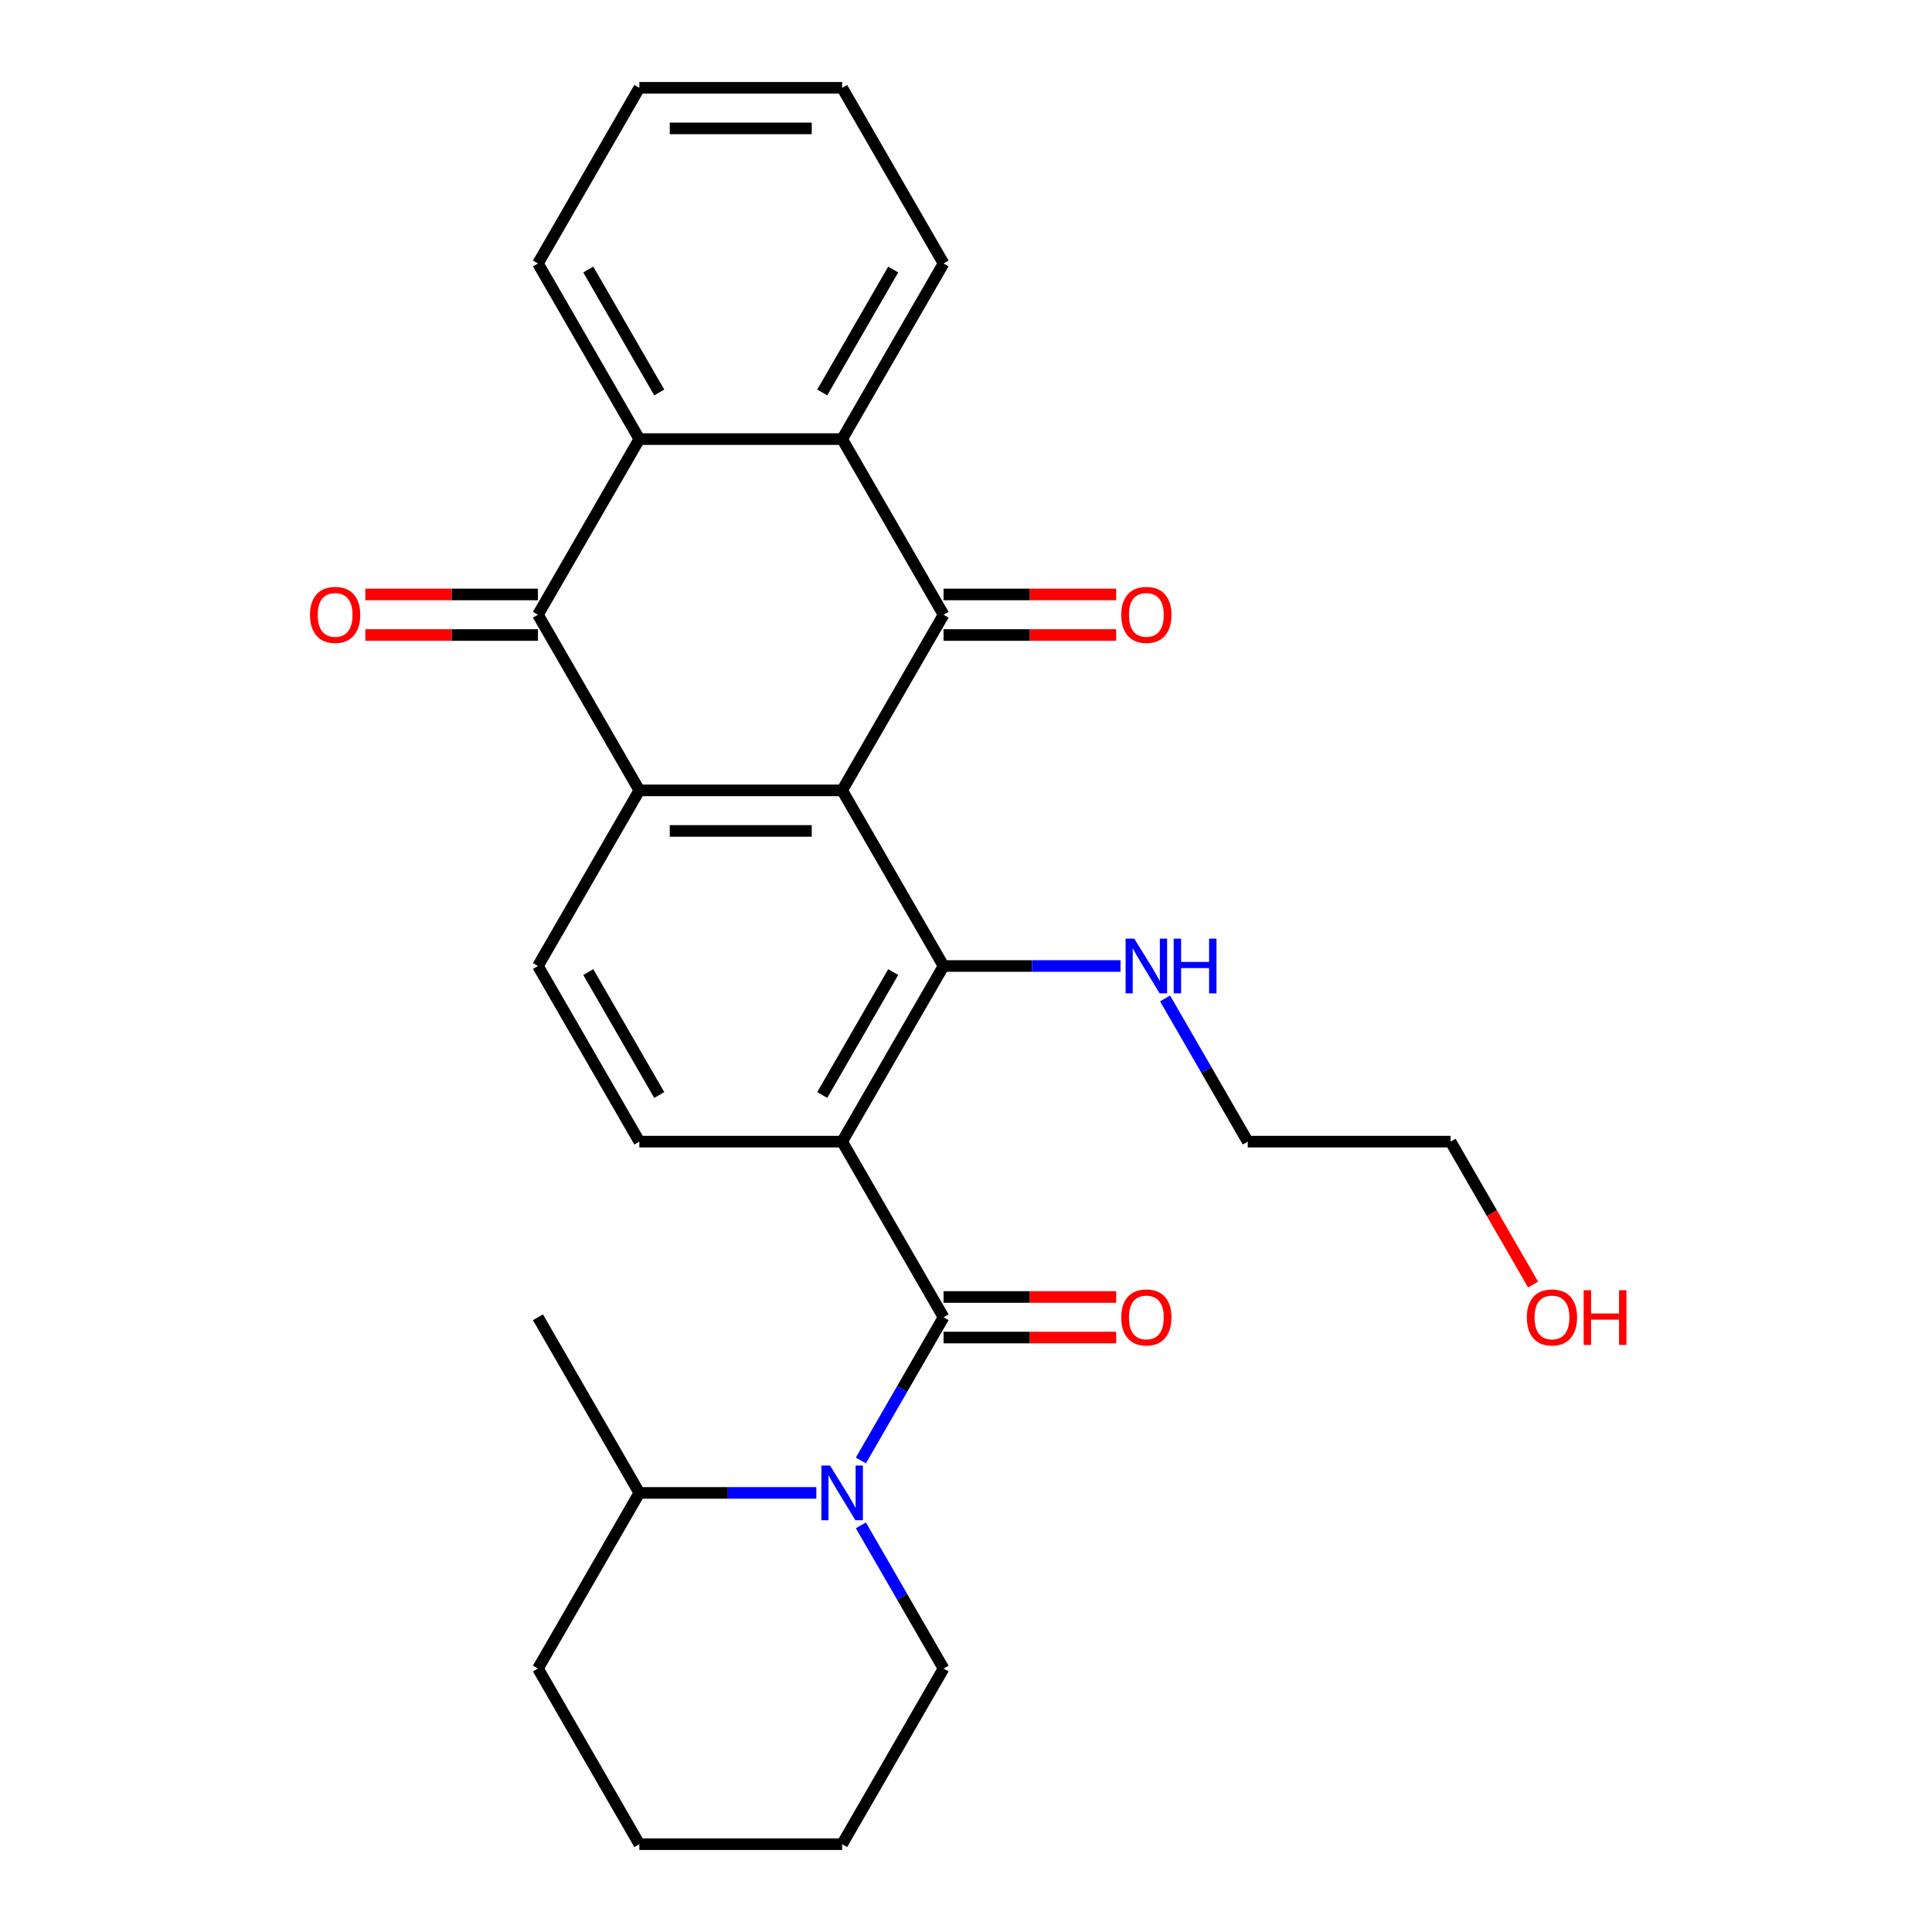 <?xml version='1.0' encoding='iso-8859-1'?>
<svg version='1.1' baseProfile='full'
              xmlns='http://www.w3.org/2000/svg'
                      xmlns:rdkit='http://www.rdkit.org/xml'
                      xmlns:xlink='http://www.w3.org/1999/xlink'
                  xml:space='preserve'
width='1000px' height='1000px' viewBox='0 0 1000 1000'>
<!-- END OF HEADER -->
<rect style='opacity:1.0;fill:#FFFFFF;stroke:none' width='1000' height='1000' x='0' y='0'> </rect>
<path class='bond-2' d='M 435.895,409.091 L 488.382,318.182' style='fill:none;fill-rule:evenodd;stroke:#000000;stroke-width:6px;stroke-linecap:butt;stroke-linejoin:miter;stroke-opacity:1' />
<path class='bond-3' d='M 435.895,409.091 L 330.923,409.091' style='fill:none;fill-rule:evenodd;stroke:#000000;stroke-width:6px;stroke-linecap:butt;stroke-linejoin:miter;stroke-opacity:1' />
<path class='bond-3' d='M 420.15,430.085 L 346.669,430.085' style='fill:none;fill-rule:evenodd;stroke:#000000;stroke-width:6px;stroke-linecap:butt;stroke-linejoin:miter;stroke-opacity:1' />
<path class='bond-4' d='M 435.895,409.091 L 488.382,500' style='fill:none;fill-rule:evenodd;stroke:#000000;stroke-width:6px;stroke-linecap:butt;stroke-linejoin:miter;stroke-opacity:1' />
<path class='bond-0' d='M 435.895,590.909 L 488.382,500' style='fill:none;fill-rule:evenodd;stroke:#000000;stroke-width:6px;stroke-linecap:butt;stroke-linejoin:miter;stroke-opacity:1' />
<path class='bond-0' d='M 425.587,566.775 L 462.327,503.139' style='fill:none;fill-rule:evenodd;stroke:#000000;stroke-width:6px;stroke-linecap:butt;stroke-linejoin:miter;stroke-opacity:1' />
<path class='bond-1' d='M 435.895,590.909 L 488.382,681.818' style='fill:none;fill-rule:evenodd;stroke:#000000;stroke-width:6px;stroke-linecap:butt;stroke-linejoin:miter;stroke-opacity:1' />
<path class='bond-9' d='M 435.895,590.909 L 330.923,590.909' style='fill:none;fill-rule:evenodd;stroke:#000000;stroke-width:6px;stroke-linecap:butt;stroke-linejoin:miter;stroke-opacity:1' />
<path class='bond-6' d='M 488.382,681.818 L 466.984,718.881' style='fill:none;fill-rule:evenodd;stroke:#000000;stroke-width:6px;stroke-linecap:butt;stroke-linejoin:miter;stroke-opacity:1' />
<path class='bond-6' d='M 466.984,718.881 L 445.586,755.943' style='fill:none;fill-rule:evenodd;stroke:#0000FF;stroke-width:6px;stroke-linecap:butt;stroke-linejoin:miter;stroke-opacity:1' />
<path class='bond-12' d='M 488.382,692.315 L 533.056,692.315' style='fill:none;fill-rule:evenodd;stroke:#000000;stroke-width:6px;stroke-linecap:butt;stroke-linejoin:miter;stroke-opacity:1' />
<path class='bond-12' d='M 533.056,692.315 L 577.73,692.315' style='fill:none;fill-rule:evenodd;stroke:#FF0000;stroke-width:6px;stroke-linecap:butt;stroke-linejoin:miter;stroke-opacity:1' />
<path class='bond-12' d='M 488.382,671.321 L 533.056,671.321' style='fill:none;fill-rule:evenodd;stroke:#000000;stroke-width:6px;stroke-linecap:butt;stroke-linejoin:miter;stroke-opacity:1' />
<path class='bond-12' d='M 533.056,671.321 L 577.73,671.321' style='fill:none;fill-rule:evenodd;stroke:#FF0000;stroke-width:6px;stroke-linecap:butt;stroke-linejoin:miter;stroke-opacity:1' />
<path class='bond-7' d='M 488.382,318.182 L 435.895,227.273' style='fill:none;fill-rule:evenodd;stroke:#000000;stroke-width:6px;stroke-linecap:butt;stroke-linejoin:miter;stroke-opacity:1' />
<path class='bond-11' d='M 488.382,328.679 L 533.056,328.679' style='fill:none;fill-rule:evenodd;stroke:#000000;stroke-width:6px;stroke-linecap:butt;stroke-linejoin:miter;stroke-opacity:1' />
<path class='bond-11' d='M 533.056,328.679 L 577.73,328.679' style='fill:none;fill-rule:evenodd;stroke:#FF0000;stroke-width:6px;stroke-linecap:butt;stroke-linejoin:miter;stroke-opacity:1' />
<path class='bond-11' d='M 488.382,307.685 L 533.056,307.685' style='fill:none;fill-rule:evenodd;stroke:#000000;stroke-width:6px;stroke-linecap:butt;stroke-linejoin:miter;stroke-opacity:1' />
<path class='bond-11' d='M 533.056,307.685 L 577.73,307.685' style='fill:none;fill-rule:evenodd;stroke:#FF0000;stroke-width:6px;stroke-linecap:butt;stroke-linejoin:miter;stroke-opacity:1' />
<path class='bond-5' d='M 330.923,409.091 L 278.436,318.182' style='fill:none;fill-rule:evenodd;stroke:#000000;stroke-width:6px;stroke-linecap:butt;stroke-linejoin:miter;stroke-opacity:1' />
<path class='bond-10' d='M 330.923,409.091 L 278.436,500' style='fill:none;fill-rule:evenodd;stroke:#000000;stroke-width:6px;stroke-linecap:butt;stroke-linejoin:miter;stroke-opacity:1' />
<path class='bond-15' d='M 488.382,500 L 534.186,500' style='fill:none;fill-rule:evenodd;stroke:#000000;stroke-width:6px;stroke-linecap:butt;stroke-linejoin:miter;stroke-opacity:1' />
<path class='bond-15' d='M 534.186,500 L 579.99,500' style='fill:none;fill-rule:evenodd;stroke:#0000FF;stroke-width:6px;stroke-linecap:butt;stroke-linejoin:miter;stroke-opacity:1' />
<path class='bond-8' d='M 278.436,318.182 L 330.923,227.273' style='fill:none;fill-rule:evenodd;stroke:#000000;stroke-width:6px;stroke-linecap:butt;stroke-linejoin:miter;stroke-opacity:1' />
<path class='bond-13' d='M 278.436,307.685 L 233.762,307.685' style='fill:none;fill-rule:evenodd;stroke:#000000;stroke-width:6px;stroke-linecap:butt;stroke-linejoin:miter;stroke-opacity:1' />
<path class='bond-13' d='M 233.762,307.685 L 189.088,307.685' style='fill:none;fill-rule:evenodd;stroke:#FF0000;stroke-width:6px;stroke-linecap:butt;stroke-linejoin:miter;stroke-opacity:1' />
<path class='bond-13' d='M 278.436,328.679 L 233.762,328.679' style='fill:none;fill-rule:evenodd;stroke:#000000;stroke-width:6px;stroke-linecap:butt;stroke-linejoin:miter;stroke-opacity:1' />
<path class='bond-13' d='M 233.762,328.679 L 189.088,328.679' style='fill:none;fill-rule:evenodd;stroke:#FF0000;stroke-width:6px;stroke-linecap:butt;stroke-linejoin:miter;stroke-opacity:1' />
<path class='bond-14' d='M 422.531,772.727 L 376.727,772.727' style='fill:none;fill-rule:evenodd;stroke:#0000FF;stroke-width:6px;stroke-linecap:butt;stroke-linejoin:miter;stroke-opacity:1' />
<path class='bond-14' d='M 376.727,772.727 L 330.923,772.727' style='fill:none;fill-rule:evenodd;stroke:#000000;stroke-width:6px;stroke-linecap:butt;stroke-linejoin:miter;stroke-opacity:1' />
<path class='bond-16' d='M 445.586,789.512 L 466.984,826.574' style='fill:none;fill-rule:evenodd;stroke:#0000FF;stroke-width:6px;stroke-linecap:butt;stroke-linejoin:miter;stroke-opacity:1' />
<path class='bond-16' d='M 466.984,826.574 L 488.382,863.636' style='fill:none;fill-rule:evenodd;stroke:#000000;stroke-width:6px;stroke-linecap:butt;stroke-linejoin:miter;stroke-opacity:1' />
<path class='bond-17' d='M 435.895,227.273 L 488.382,136.364' style='fill:none;fill-rule:evenodd;stroke:#000000;stroke-width:6px;stroke-linecap:butt;stroke-linejoin:miter;stroke-opacity:1' />
<path class='bond-17' d='M 425.587,203.139 L 462.327,139.503' style='fill:none;fill-rule:evenodd;stroke:#000000;stroke-width:6px;stroke-linecap:butt;stroke-linejoin:miter;stroke-opacity:1' />
<path class='bond-29' d='M 435.895,227.273 L 330.923,227.273' style='fill:none;fill-rule:evenodd;stroke:#000000;stroke-width:6px;stroke-linecap:butt;stroke-linejoin:miter;stroke-opacity:1' />
<path class='bond-18' d='M 330.923,227.273 L 278.436,136.364' style='fill:none;fill-rule:evenodd;stroke:#000000;stroke-width:6px;stroke-linecap:butt;stroke-linejoin:miter;stroke-opacity:1' />
<path class='bond-18' d='M 341.232,203.139 L 304.491,139.503' style='fill:none;fill-rule:evenodd;stroke:#000000;stroke-width:6px;stroke-linecap:butt;stroke-linejoin:miter;stroke-opacity:1' />
<path class='bond-28' d='M 330.923,590.909 L 278.436,500' style='fill:none;fill-rule:evenodd;stroke:#000000;stroke-width:6px;stroke-linecap:butt;stroke-linejoin:miter;stroke-opacity:1' />
<path class='bond-28' d='M 341.232,566.775 L 304.491,503.139' style='fill:none;fill-rule:evenodd;stroke:#000000;stroke-width:6px;stroke-linecap:butt;stroke-linejoin:miter;stroke-opacity:1' />
<path class='bond-21' d='M 330.923,772.727 L 278.436,681.818' style='fill:none;fill-rule:evenodd;stroke:#000000;stroke-width:6px;stroke-linecap:butt;stroke-linejoin:miter;stroke-opacity:1' />
<path class='bond-22' d='M 330.923,772.727 L 278.436,863.636' style='fill:none;fill-rule:evenodd;stroke:#000000;stroke-width:6px;stroke-linecap:butt;stroke-linejoin:miter;stroke-opacity:1' />
<path class='bond-20' d='M 603.045,516.784 L 624.443,553.847' style='fill:none;fill-rule:evenodd;stroke:#0000FF;stroke-width:6px;stroke-linecap:butt;stroke-linejoin:miter;stroke-opacity:1' />
<path class='bond-20' d='M 624.443,553.847 L 645.841,590.909' style='fill:none;fill-rule:evenodd;stroke:#000000;stroke-width:6px;stroke-linecap:butt;stroke-linejoin:miter;stroke-opacity:1' />
<path class='bond-24' d='M 488.382,863.636 L 435.895,954.545' style='fill:none;fill-rule:evenodd;stroke:#000000;stroke-width:6px;stroke-linecap:butt;stroke-linejoin:miter;stroke-opacity:1' />
<path class='bond-25' d='M 488.382,136.364 L 435.895,45.455' style='fill:none;fill-rule:evenodd;stroke:#000000;stroke-width:6px;stroke-linecap:butt;stroke-linejoin:miter;stroke-opacity:1' />
<path class='bond-26' d='M 278.436,136.364 L 330.923,45.455' style='fill:none;fill-rule:evenodd;stroke:#000000;stroke-width:6px;stroke-linecap:butt;stroke-linejoin:miter;stroke-opacity:1' />
<path class='bond-19' d='M 793.517,664.874 L 772.166,627.891' style='fill:none;fill-rule:evenodd;stroke:#FF0000;stroke-width:6px;stroke-linecap:butt;stroke-linejoin:miter;stroke-opacity:1' />
<path class='bond-19' d='M 772.166,627.891 L 750.814,590.909' style='fill:none;fill-rule:evenodd;stroke:#000000;stroke-width:6px;stroke-linecap:butt;stroke-linejoin:miter;stroke-opacity:1' />
<path class='bond-23' d='M 645.841,590.909 L 750.814,590.909' style='fill:none;fill-rule:evenodd;stroke:#000000;stroke-width:6px;stroke-linecap:butt;stroke-linejoin:miter;stroke-opacity:1' />
<path class='bond-31' d='M 278.436,863.636 L 330.923,954.545' style='fill:none;fill-rule:evenodd;stroke:#000000;stroke-width:6px;stroke-linecap:butt;stroke-linejoin:miter;stroke-opacity:1' />
<path class='bond-27' d='M 435.895,954.545 L 330.923,954.545' style='fill:none;fill-rule:evenodd;stroke:#000000;stroke-width:6px;stroke-linecap:butt;stroke-linejoin:miter;stroke-opacity:1' />
<path class='bond-30' d='M 435.895,45.455 L 330.923,45.455' style='fill:none;fill-rule:evenodd;stroke:#000000;stroke-width:6px;stroke-linecap:butt;stroke-linejoin:miter;stroke-opacity:1' />
<path class='bond-30' d='M 420.15,66.449 L 346.669,66.449' style='fill:none;fill-rule:evenodd;stroke:#000000;stroke-width:6px;stroke-linecap:butt;stroke-linejoin:miter;stroke-opacity:1' />
<path  class='atom-7' d='M 429.635 758.567
L 438.915 773.567
Q 439.835 775.047, 441.315 777.727
Q 442.795 780.407, 442.875 780.567
L 442.875 758.567
L 446.635 758.567
L 446.635 786.887
L 442.755 786.887
L 432.795 770.487
Q 431.635 768.567, 430.395 766.367
Q 429.195 764.167, 428.835 763.487
L 428.835 786.887
L 425.155 786.887
L 425.155 758.567
L 429.635 758.567
' fill='#0000FF'/>
<path  class='atom-12' d='M 580.355 318.262
Q 580.355 311.462, 583.715 307.662
Q 587.075 303.862, 593.355 303.862
Q 599.635 303.862, 602.995 307.662
Q 606.355 311.462, 606.355 318.262
Q 606.355 325.142, 602.955 329.062
Q 599.555 332.942, 593.355 332.942
Q 587.115 332.942, 583.715 329.062
Q 580.355 325.182, 580.355 318.262
M 593.355 329.742
Q 597.675 329.742, 599.995 326.862
Q 602.355 323.942, 602.355 318.262
Q 602.355 312.702, 599.995 309.902
Q 597.675 307.062, 593.355 307.062
Q 589.035 307.062, 586.675 309.862
Q 584.355 312.662, 584.355 318.262
Q 584.355 323.982, 586.675 326.862
Q 589.035 329.742, 593.355 329.742
' fill='#FF0000'/>
<path  class='atom-13' d='M 580.355 681.898
Q 580.355 675.098, 583.715 671.298
Q 587.075 667.498, 593.355 667.498
Q 599.635 667.498, 602.995 671.298
Q 606.355 675.098, 606.355 681.898
Q 606.355 688.778, 602.955 692.698
Q 599.555 696.578, 593.355 696.578
Q 587.115 696.578, 583.715 692.698
Q 580.355 688.818, 580.355 681.898
M 593.355 693.378
Q 597.675 693.378, 599.995 690.498
Q 602.355 687.578, 602.355 681.898
Q 602.355 676.338, 599.995 673.538
Q 597.675 670.698, 593.355 670.698
Q 589.035 670.698, 586.675 673.498
Q 584.355 676.298, 584.355 681.898
Q 584.355 687.618, 586.675 690.498
Q 589.035 693.378, 593.355 693.378
' fill='#FF0000'/>
<path  class='atom-14' d='M 160.463 318.262
Q 160.463 311.462, 163.823 307.662
Q 167.183 303.862, 173.463 303.862
Q 179.743 303.862, 183.103 307.662
Q 186.463 311.462, 186.463 318.262
Q 186.463 325.142, 183.063 329.062
Q 179.663 332.942, 173.463 332.942
Q 167.223 332.942, 163.823 329.062
Q 160.463 325.182, 160.463 318.262
M 173.463 329.742
Q 177.783 329.742, 180.103 326.862
Q 182.463 323.942, 182.463 318.262
Q 182.463 312.702, 180.103 309.902
Q 177.783 307.062, 173.463 307.062
Q 169.143 307.062, 166.783 309.862
Q 164.463 312.662, 164.463 318.262
Q 164.463 323.982, 166.783 326.862
Q 169.143 329.742, 173.463 329.742
' fill='#FF0000'/>
<path  class='atom-16' d='M 587.095 485.84
L 596.375 500.84
Q 597.295 502.32, 598.775 505
Q 600.255 507.68, 600.335 507.84
L 600.335 485.84
L 604.095 485.84
L 604.095 514.16
L 600.215 514.16
L 590.255 497.76
Q 589.095 495.84, 587.855 493.64
Q 586.655 491.44, 586.295 490.76
L 586.295 514.16
L 582.615 514.16
L 582.615 485.84
L 587.095 485.84
' fill='#0000FF'/>
<path  class='atom-16' d='M 607.495 485.84
L 611.335 485.84
L 611.335 497.88
L 625.815 497.88
L 625.815 485.84
L 629.655 485.84
L 629.655 514.16
L 625.815 514.16
L 625.815 501.08
L 611.335 501.08
L 611.335 514.16
L 607.495 514.16
L 607.495 485.84
' fill='#0000FF'/>
<path  class='atom-20' d='M 790.3 681.898
Q 790.3 675.098, 793.66 671.298
Q 797.02 667.498, 803.3 667.498
Q 809.58 667.498, 812.94 671.298
Q 816.3 675.098, 816.3 681.898
Q 816.3 688.778, 812.9 692.698
Q 809.5 696.578, 803.3 696.578
Q 797.06 696.578, 793.66 692.698
Q 790.3 688.818, 790.3 681.898
M 803.3 693.378
Q 807.62 693.378, 809.94 690.498
Q 812.3 687.578, 812.3 681.898
Q 812.3 676.338, 809.94 673.538
Q 807.62 670.698, 803.3 670.698
Q 798.98 670.698, 796.62 673.498
Q 794.3 676.298, 794.3 681.898
Q 794.3 687.618, 796.62 690.498
Q 798.98 693.378, 803.3 693.378
' fill='#FF0000'/>
<path  class='atom-20' d='M 819.7 667.818
L 823.54 667.818
L 823.54 679.858
L 838.02 679.858
L 838.02 667.818
L 841.86 667.818
L 841.86 696.138
L 838.02 696.138
L 838.02 683.058
L 823.54 683.058
L 823.54 696.138
L 819.7 696.138
L 819.7 667.818
' fill='#FF0000'/>
</svg>
